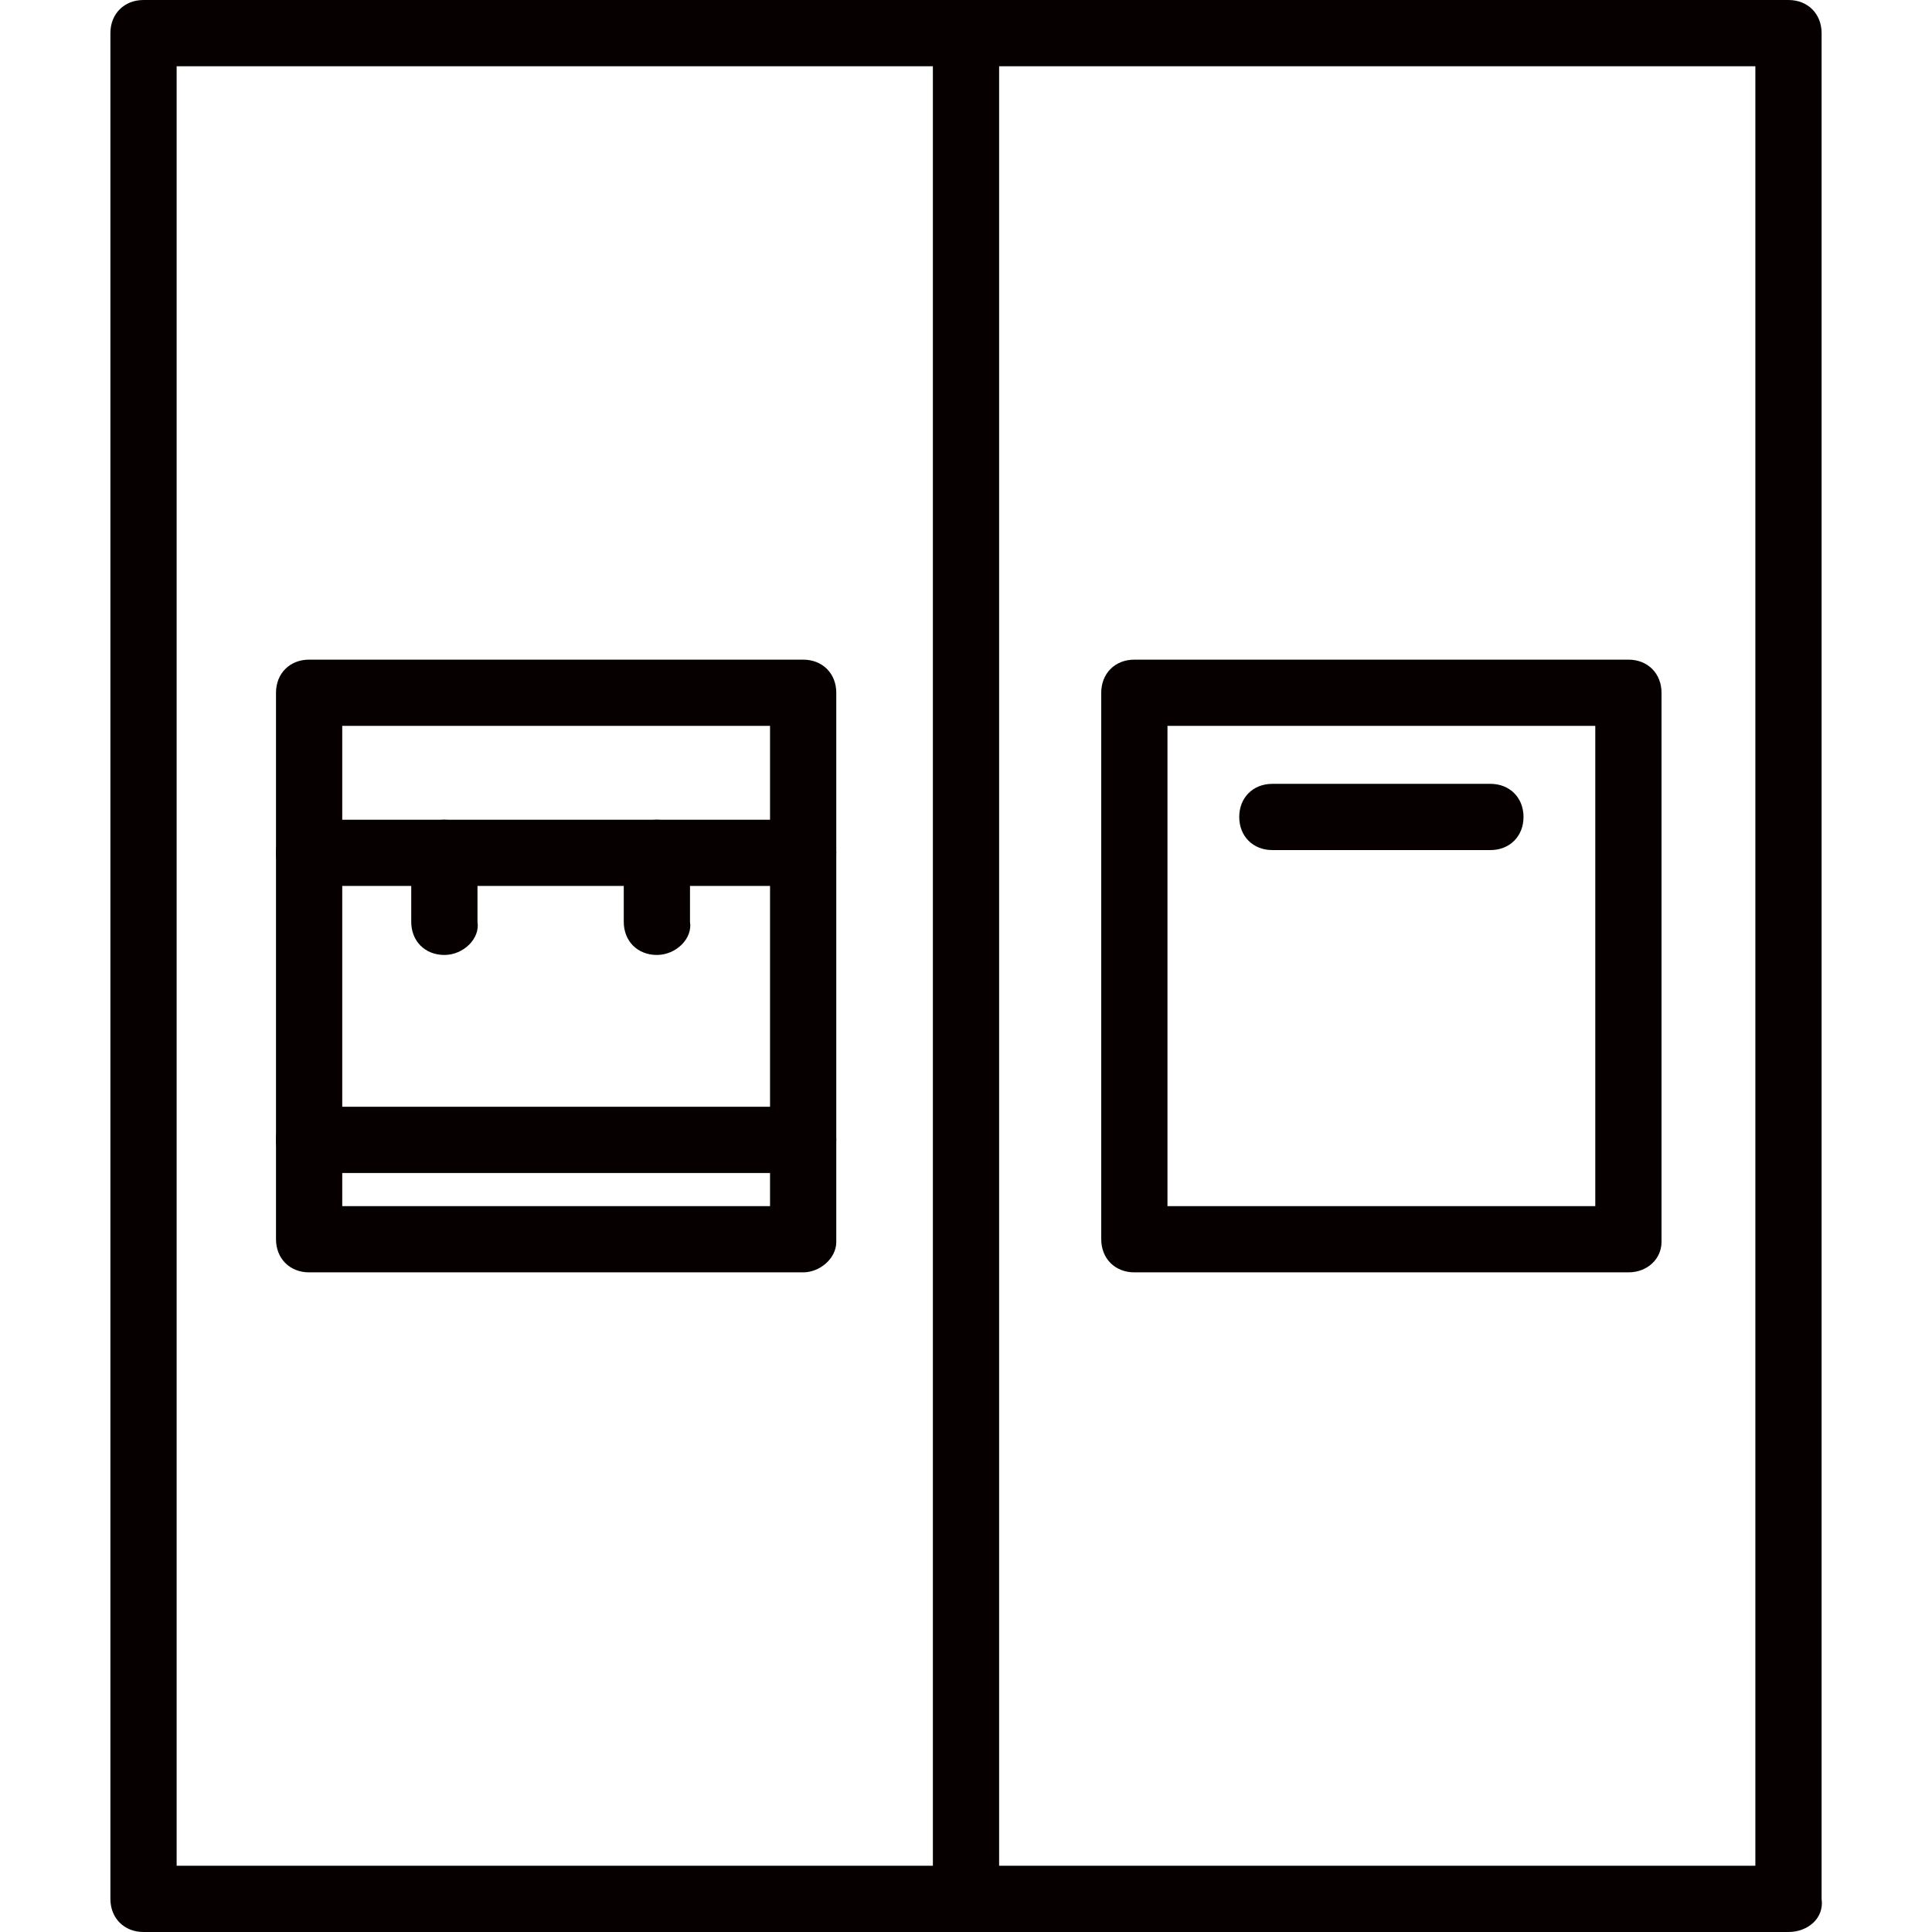 <?xml version="1.0" encoding="utf-8"?>
<!-- Generator: Adobe Illustrator 23.0.3, SVG Export Plug-In . SVG Version: 6.00 Build 0)  -->
<svg version="1.1" id="레이어_1" xmlns="http://www.w3.org/2000/svg" xmlns:xlink="http://www.w3.org/1999/xlink" x="0px"
	 y="0px" viewBox="0 0 70 70" style="enable-background:new 0 0 70 70;" xml:space="preserve">
<style type="text/css">
	.st0{fill:#070001;}
</style>
<g>
	<path class="st0" d="M64.8,70H5.2C4.5,70,4,69.5,4,68.8V1.2C4,0.5,4.5,0,5.2,0h59.6C65.5,0,66,0.5,66,1.2v67.6
		C66.1,69.5,65.5,70,64.8,70z M6.4,67.6h57.2V2.4H6.4V67.6z"/>
	<path class="st0" d="M35,70c-0.7,0-1.2-0.5-1.2-1.2V1.2C33.8,0.5,34.4,0,35,0s1.2,0.5,1.2,1.2v67.6C36.2,69.5,35.7,70,35,70z"/>
	<path class="st0" d="M59,46.1H41.1c-0.7,0-1.2-0.5-1.2-1.2V25.1c0-0.7,0.5-1.2,1.2-1.2H59c0.7,0,1.2,0.5,1.2,1.2V45
		C60.2,45.6,59.7,46.1,59,46.1z M42.3,43.7h15.5V26.3H42.3V43.7z"/>
	<path class="st0" d="M29.1,46.1H11.2c-0.7,0-1.2-0.5-1.2-1.2V25.1c0-0.7,0.5-1.2,1.2-1.2h17.9c0.7,0,1.2,0.5,1.2,1.2V45
		C30.3,45.6,29.7,46.1,29.1,46.1z M12.4,43.7h15.5V26.3H12.4V43.7z"/>
	<path class="st0" d="M54,30.8h-7.9c-0.7,0-1.2-0.5-1.2-1.2s0.5-1.2,1.2-1.2H54c0.7,0,1.2,0.5,1.2,1.2S54.7,30.8,54,30.8z"/>
	<path class="st0" d="M29.1,32.1H11.2c-0.7,0-1.2-0.5-1.2-1.2s0.5-1.2,1.2-1.2h17.9c0.7,0,1.2,0.5,1.2,1.2
		C30.3,31.5,29.7,32.1,29.1,32.1z"/>
	<path class="st0" d="M29.1,42.5H11.2c-0.7,0-1.2-0.5-1.2-1.2s0.5-1.2,1.2-1.2h17.9c0.7,0,1.2,0.5,1.2,1.2S29.7,42.5,29.1,42.5z"/>
	<path class="st0" d="M16.1,34.6c-0.7,0-1.2-0.5-1.2-1.2v-2.5c0-0.7,0.5-1.2,1.2-1.2c0.7,0,1.2,0.5,1.2,1.2v2.5
		C17.4,34,16.8,34.6,16.1,34.6z"/>
	<path class="st0" d="M23.8,34.6c-0.7,0-1.2-0.5-1.2-1.2v-2.5c0-0.7,0.5-1.2,1.2-1.2s1.2,0.5,1.2,1.2v2.5
		C25.1,34,24.5,34.6,23.8,34.6z"/>
</g>
</svg>
